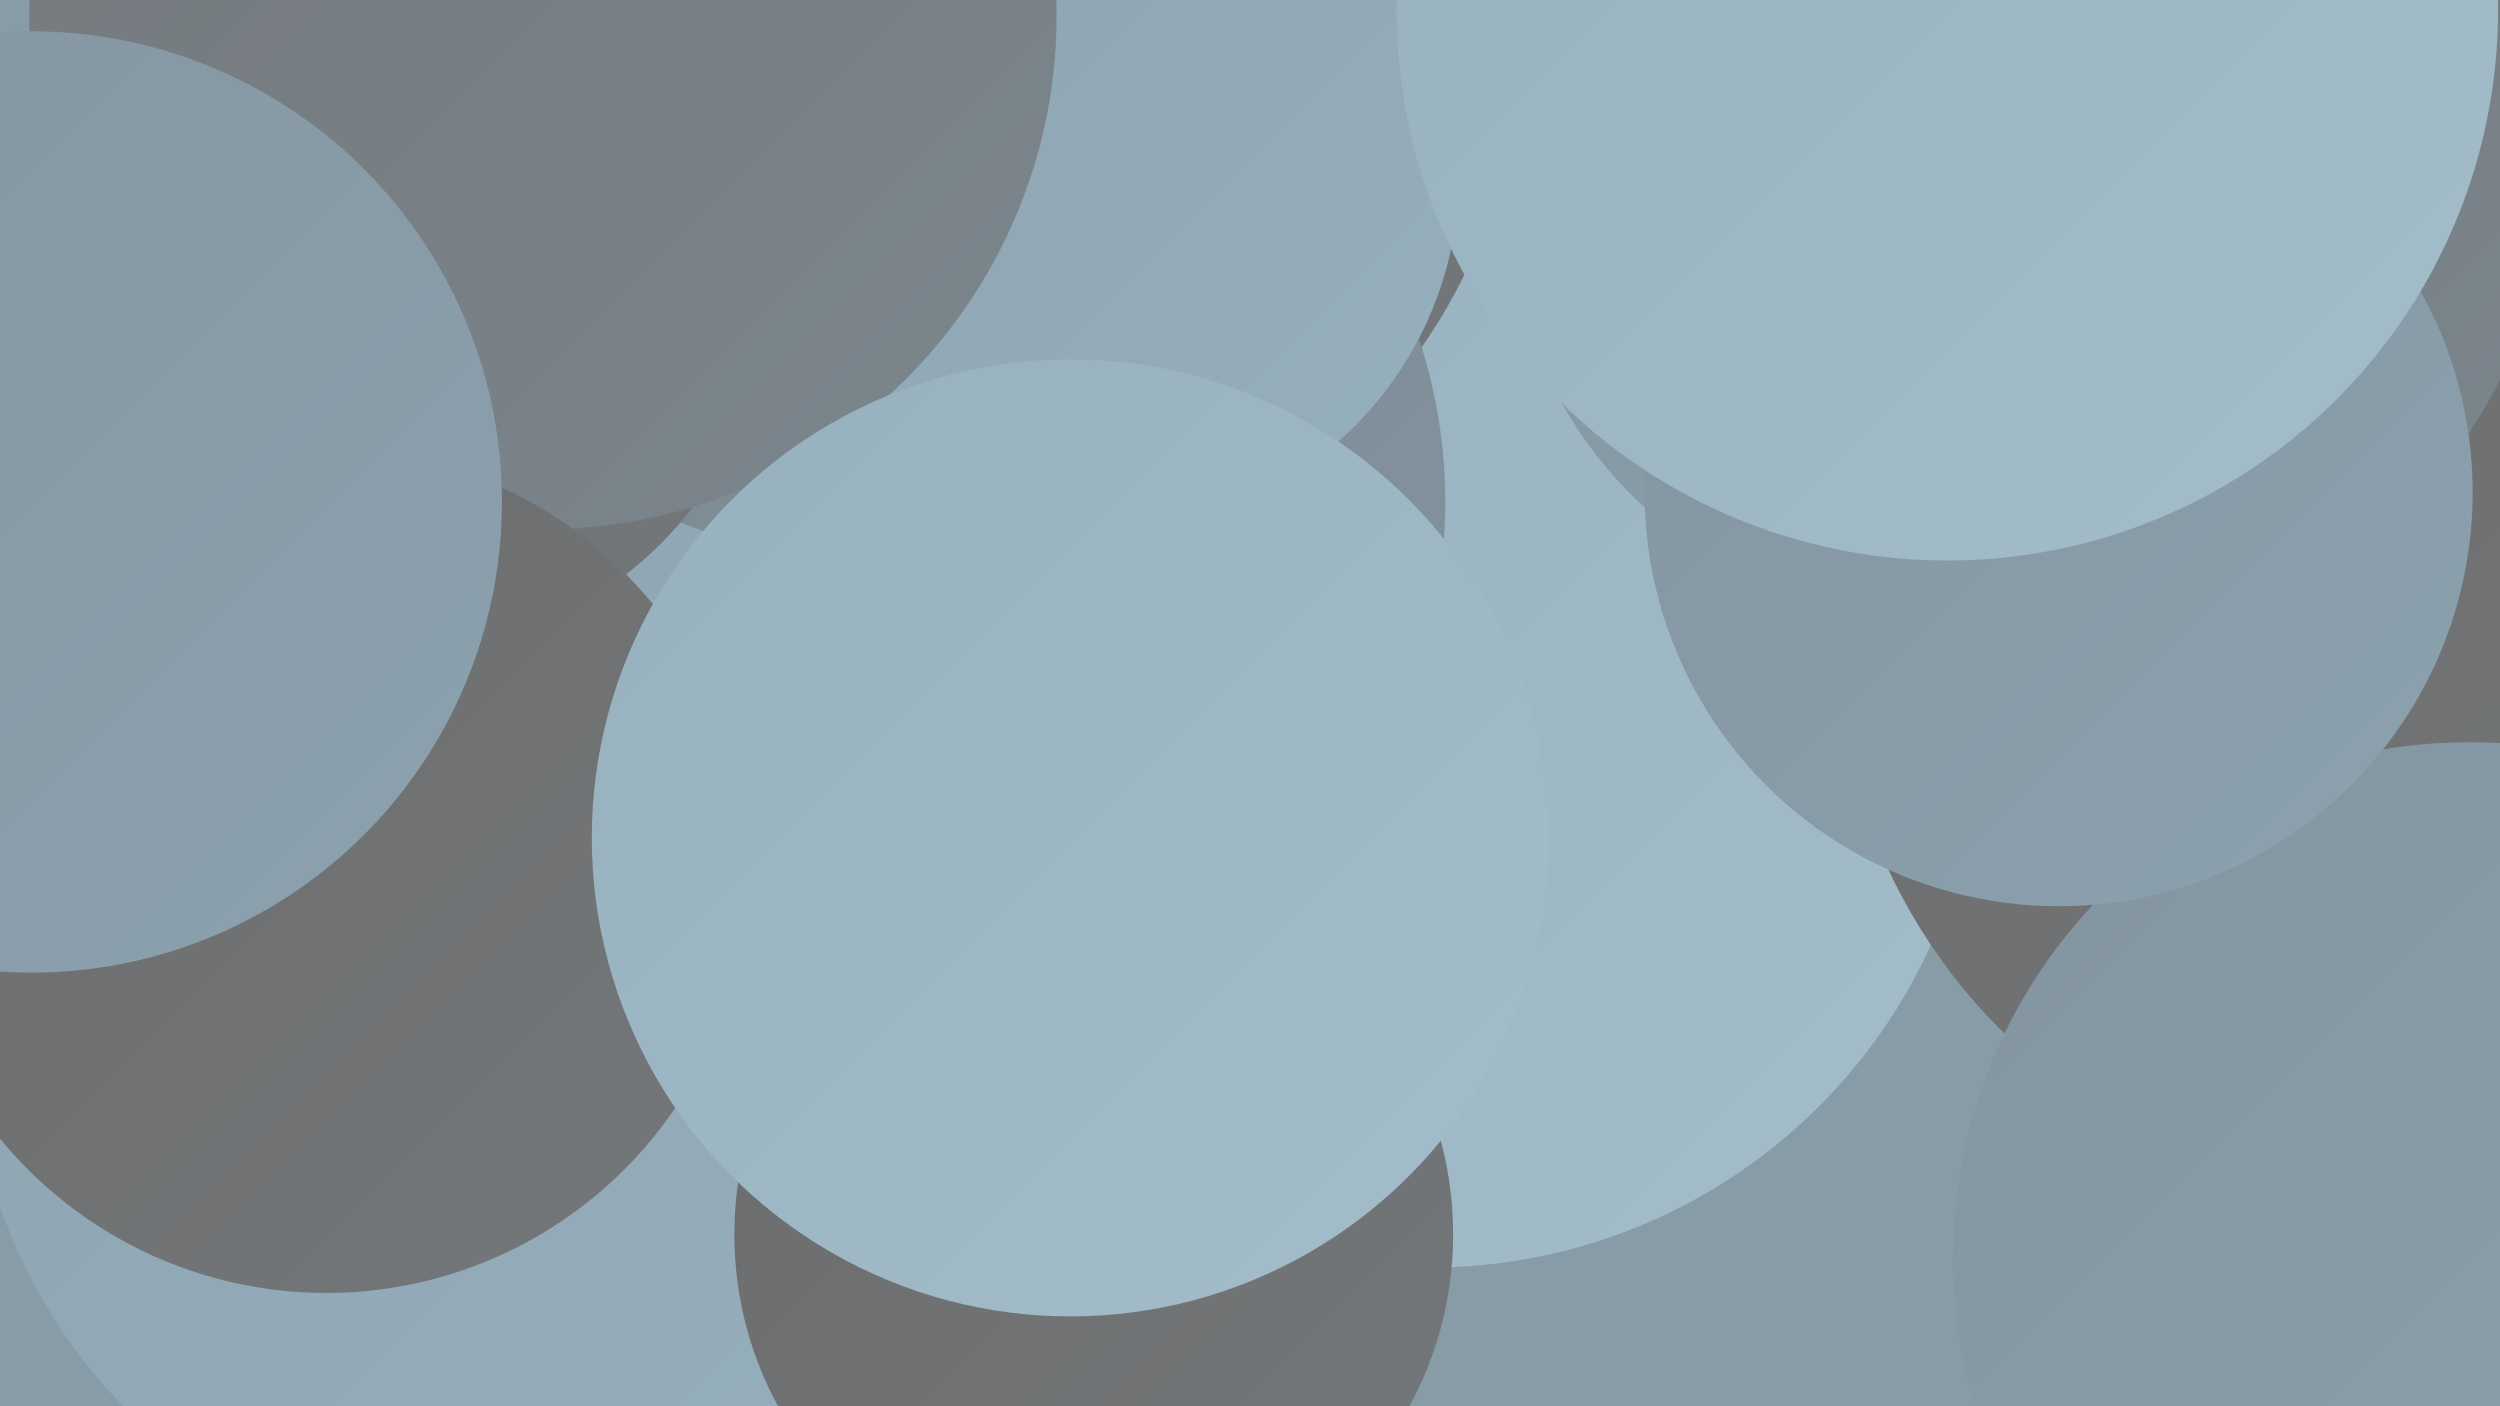 <?xml version="1.0" encoding="UTF-8"?><svg width="1280" height="720" xmlns="http://www.w3.org/2000/svg"><defs><linearGradient id="grad0" x1="0%" y1="0%" x2="100%" y2="100%"><stop offset="0%" style="stop-color:#6b6b6b;stop-opacity:1" /><stop offset="100%" style="stop-color:#74787b;stop-opacity:1" /></linearGradient><linearGradient id="grad1" x1="0%" y1="0%" x2="100%" y2="100%"><stop offset="0%" style="stop-color:#74787b;stop-opacity:1" /><stop offset="100%" style="stop-color:#7b868e;stop-opacity:1" /></linearGradient><linearGradient id="grad2" x1="0%" y1="0%" x2="100%" y2="100%"><stop offset="0%" style="stop-color:#7b868e;stop-opacity:1" /><stop offset="100%" style="stop-color:#83949f;stop-opacity:1" /></linearGradient><linearGradient id="grad3" x1="0%" y1="0%" x2="100%" y2="100%"><stop offset="0%" style="stop-color:#83949f;stop-opacity:1" /><stop offset="100%" style="stop-color:#8ca2af;stop-opacity:1" /></linearGradient><linearGradient id="grad4" x1="0%" y1="0%" x2="100%" y2="100%"><stop offset="0%" style="stop-color:#8ca2af;stop-opacity:1" /><stop offset="100%" style="stop-color:#97b0be;stop-opacity:1" /></linearGradient><linearGradient id="grad5" x1="0%" y1="0%" x2="100%" y2="100%"><stop offset="0%" style="stop-color:#97b0be;stop-opacity:1" /><stop offset="100%" style="stop-color:#a3bdcb;stop-opacity:1" /></linearGradient><linearGradient id="grad6" x1="0%" y1="0%" x2="100%" y2="100%"><stop offset="0%" style="stop-color:#a3bdcb;stop-opacity:1" /><stop offset="100%" style="stop-color:#6b6b6b;stop-opacity:1" /></linearGradient></defs><rect width="1280" height="720" fill="#889ca8" /><circle cx="732" cy="367" r="282" fill="url(#grad5)" /><circle cx="355" cy="147" r="285" fill="url(#grad4)" /><circle cx="1227" cy="324" r="287" fill="url(#grad0)" /><circle cx="503" cy="382" r="210" fill="url(#grad3)" /><circle cx="1066" cy="88" r="239" fill="url(#grad1)" /><circle cx="1264" cy="644" r="264" fill="url(#grad3)" /><circle cx="987" cy="101" r="215" fill="url(#grad3)" /><circle cx="494" cy="15" r="285" fill="url(#grad0)" /><circle cx="308" cy="72" r="262" fill="url(#grad1)" /><circle cx="1054" cy="252" r="212" fill="url(#grad3)" /><circle cx="475" cy="257" r="265" fill="url(#grad2)" /><circle cx="564" cy="89" r="183" fill="url(#grad4)" /><circle cx="260" cy="528" r="275" fill="url(#grad4)" /><circle cx="560" cy="632" r="184" fill="url(#grad0)" /><circle cx="204" cy="144" r="190" fill="url(#grad0)" /><circle cx="997" cy="5" r="282" fill="url(#grad5)" /><circle cx="278" cy="8" r="263" fill="url(#grad1)" /><circle cx="167" cy="446" r="216" fill="url(#grad0)" /><circle cx="548" cy="429" r="245" fill="url(#grad5)" /><circle cx="16" cy="257" r="241" fill="url(#grad3)" /></svg>